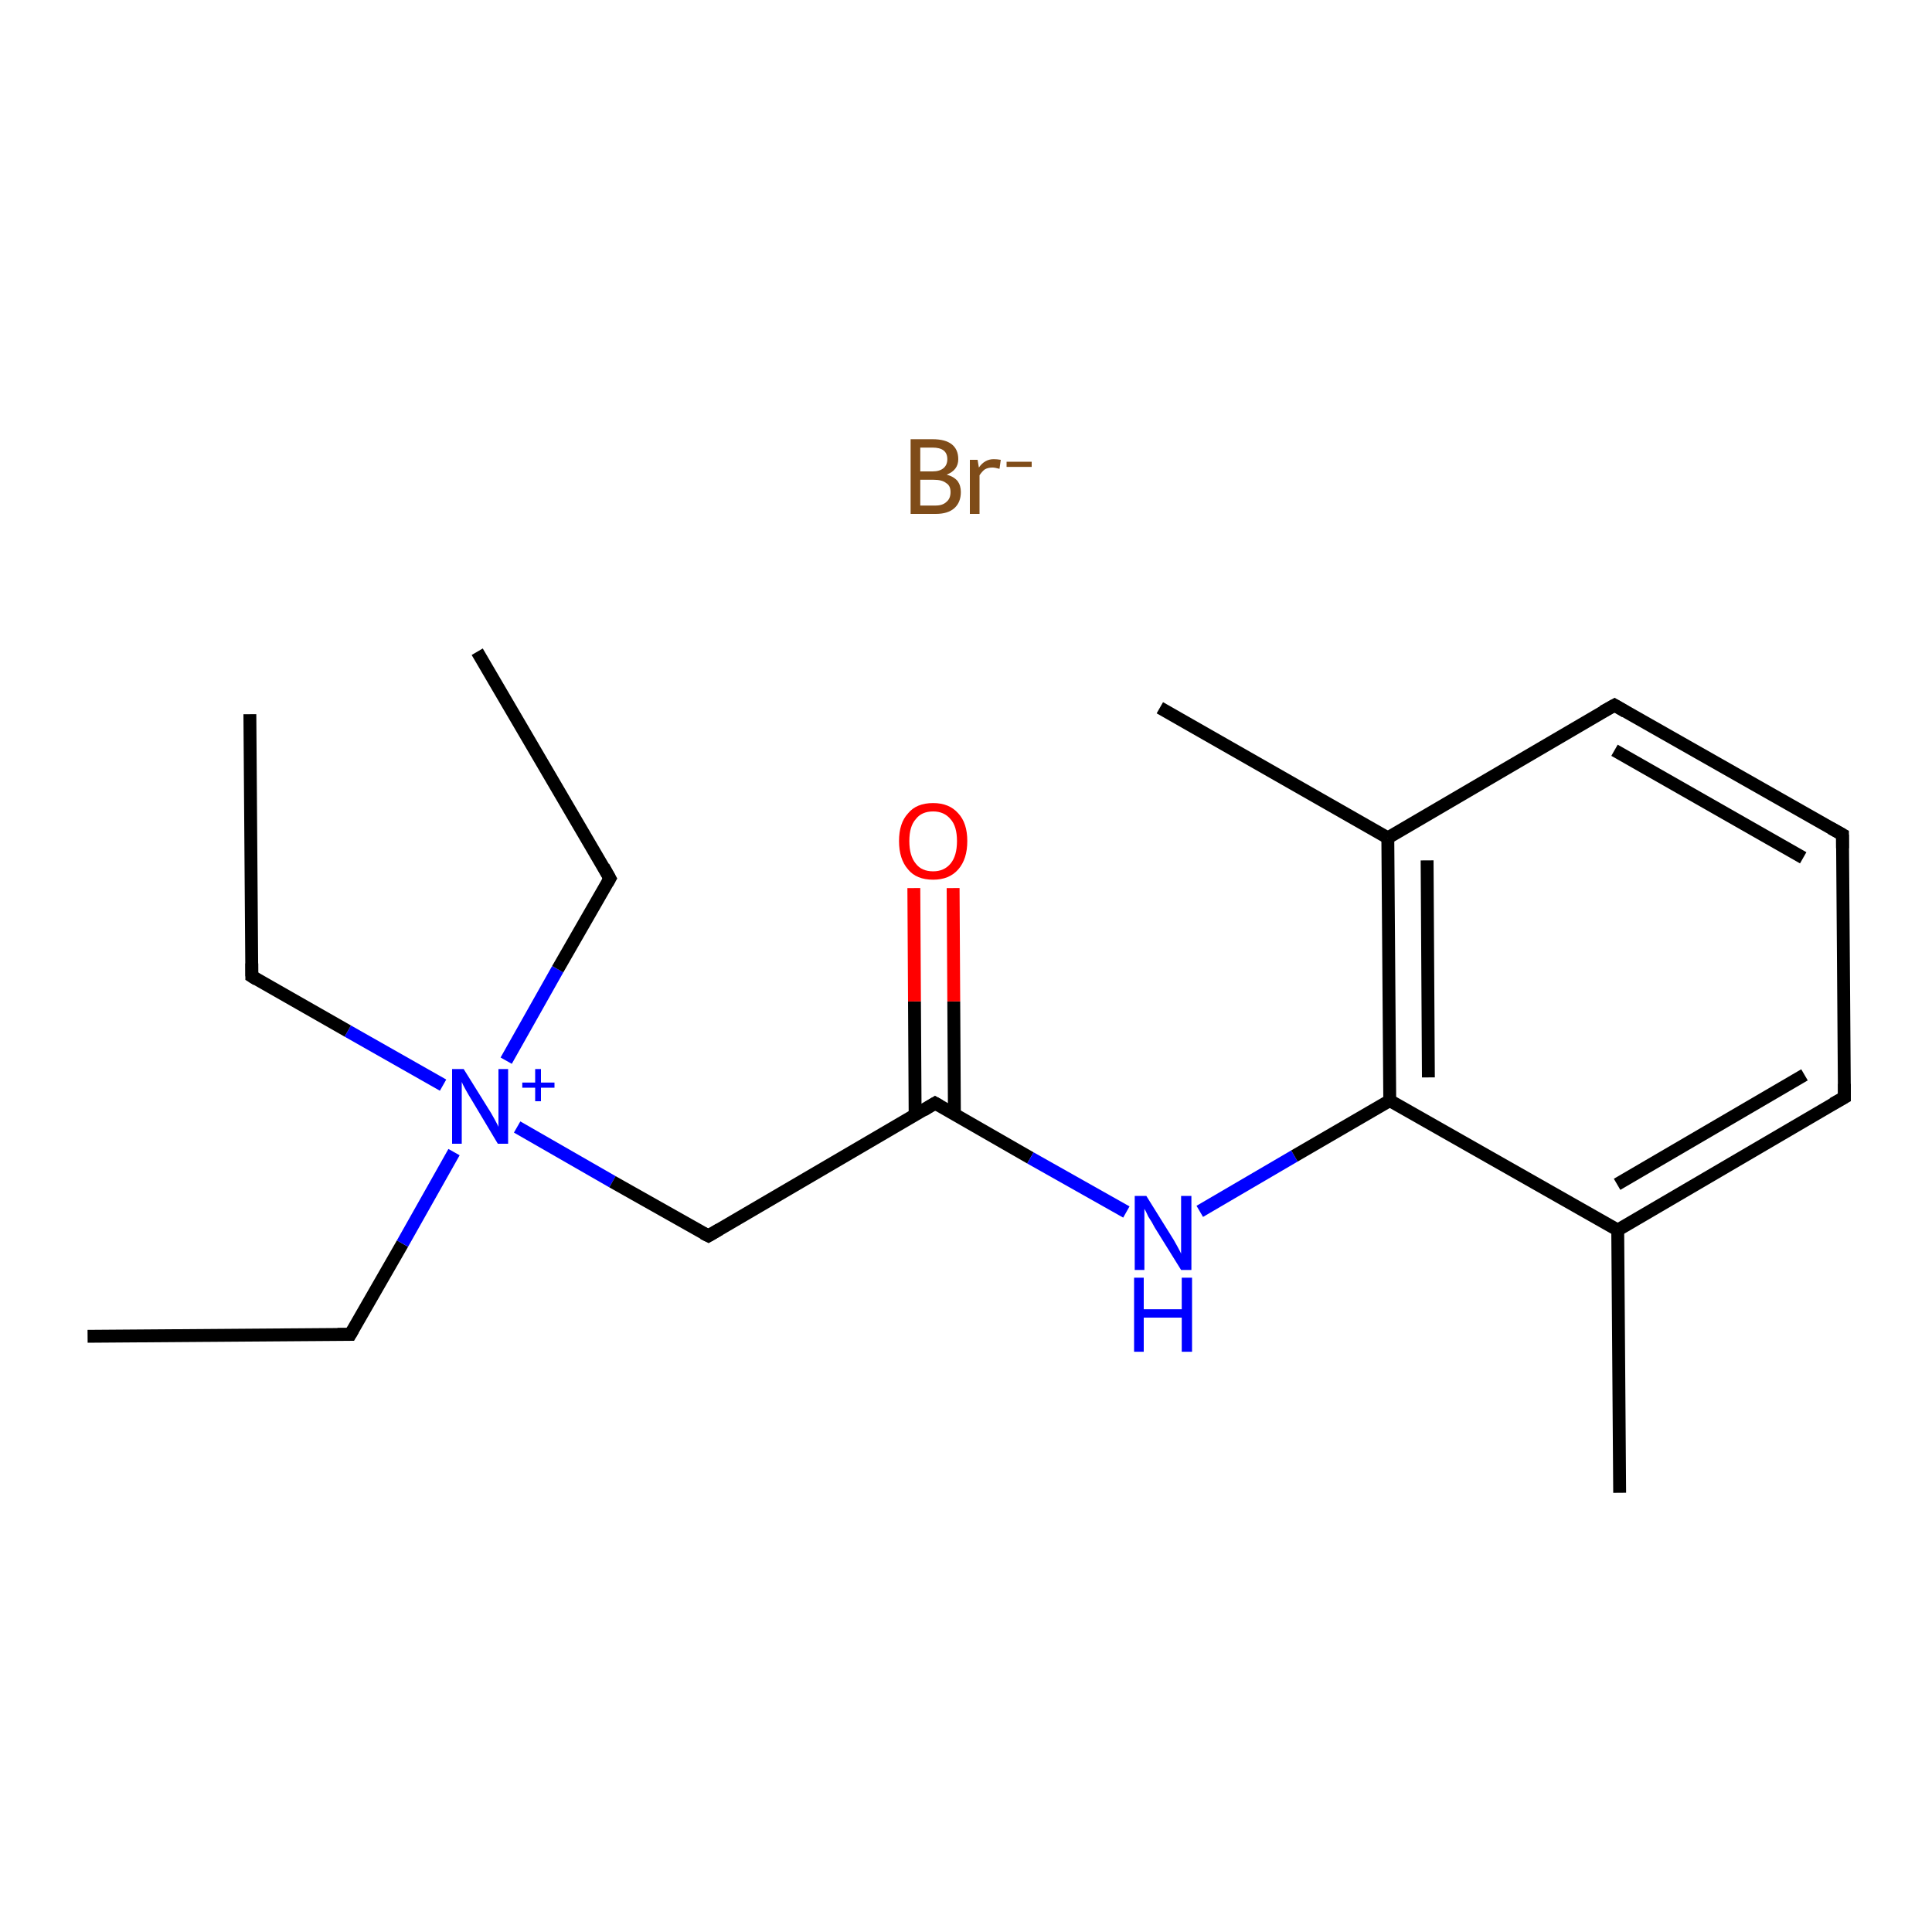 <?xml version='1.0' encoding='iso-8859-1'?>
<svg version='1.1' baseProfile='full'
              xmlns='http://www.w3.org/2000/svg'
                      xmlns:rdkit='http://www.rdkit.org/xml'
                      xmlns:xlink='http://www.w3.org/1999/xlink'
                  xml:space='preserve'
width='300px' height='300px' viewBox='0 0 300 300'>
<!-- END OF HEADER -->
<rect style='opacity:1.0;fill:#FFFFFF;stroke:none' width='300.0' height='300.0' x='0.0' y='0.0'> </rect>
<path class='bond-0 atom-0 atom-1' d='M 13.6,207.5 L 54.4,207.2' style='fill:none;fill-rule:evenodd;stroke:#000000;stroke-width:2.0px;stroke-linecap:butt;stroke-linejoin:miter;stroke-opacity:1' />
<path class='bond-1 atom-1 atom-2' d='M 54.4,207.2 L 62.5,193.1' style='fill:none;fill-rule:evenodd;stroke:#000000;stroke-width:2.0px;stroke-linecap:butt;stroke-linejoin:miter;stroke-opacity:1' />
<path class='bond-1 atom-1 atom-2' d='M 62.5,193.1 L 70.5,178.9' style='fill:none;fill-rule:evenodd;stroke:#0000FF;stroke-width:2.0px;stroke-linecap:butt;stroke-linejoin:miter;stroke-opacity:1' />
<path class='bond-2 atom-2 atom-3' d='M 78.6,164.7 L 86.6,150.5' style='fill:none;fill-rule:evenodd;stroke:#0000FF;stroke-width:2.0px;stroke-linecap:butt;stroke-linejoin:miter;stroke-opacity:1' />
<path class='bond-2 atom-2 atom-3' d='M 86.6,150.5 L 94.7,136.4' style='fill:none;fill-rule:evenodd;stroke:#000000;stroke-width:2.0px;stroke-linecap:butt;stroke-linejoin:miter;stroke-opacity:1' />
<path class='bond-3 atom-3 atom-4' d='M 94.7,136.4 L 74.1,101.2' style='fill:none;fill-rule:evenodd;stroke:#000000;stroke-width:2.0px;stroke-linecap:butt;stroke-linejoin:miter;stroke-opacity:1' />
<path class='bond-4 atom-2 atom-5' d='M 68.8,168.5 L 54.0,160.1' style='fill:none;fill-rule:evenodd;stroke:#0000FF;stroke-width:2.0px;stroke-linecap:butt;stroke-linejoin:miter;stroke-opacity:1' />
<path class='bond-4 atom-2 atom-5' d='M 54.0,160.1 L 39.1,151.6' style='fill:none;fill-rule:evenodd;stroke:#000000;stroke-width:2.0px;stroke-linecap:butt;stroke-linejoin:miter;stroke-opacity:1' />
<path class='bond-5 atom-5 atom-6' d='M 39.1,151.6 L 38.8,110.9' style='fill:none;fill-rule:evenodd;stroke:#000000;stroke-width:2.0px;stroke-linecap:butt;stroke-linejoin:miter;stroke-opacity:1' />
<path class='bond-6 atom-2 atom-7' d='M 80.3,175.0 L 95.1,183.5' style='fill:none;fill-rule:evenodd;stroke:#0000FF;stroke-width:2.0px;stroke-linecap:butt;stroke-linejoin:miter;stroke-opacity:1' />
<path class='bond-6 atom-2 atom-7' d='M 95.1,183.5 L 110.0,191.9' style='fill:none;fill-rule:evenodd;stroke:#000000;stroke-width:2.0px;stroke-linecap:butt;stroke-linejoin:miter;stroke-opacity:1' />
<path class='bond-7 atom-7 atom-8' d='M 110.0,191.9 L 145.2,171.3' style='fill:none;fill-rule:evenodd;stroke:#000000;stroke-width:2.0px;stroke-linecap:butt;stroke-linejoin:miter;stroke-opacity:1' />
<path class='bond-8 atom-8 atom-9' d='M 148.2,173.1 L 148.1,155.5' style='fill:none;fill-rule:evenodd;stroke:#000000;stroke-width:2.0px;stroke-linecap:butt;stroke-linejoin:miter;stroke-opacity:1' />
<path class='bond-8 atom-8 atom-9' d='M 148.1,155.5 L 148.0,137.9' style='fill:none;fill-rule:evenodd;stroke:#FF0000;stroke-width:2.0px;stroke-linecap:butt;stroke-linejoin:miter;stroke-opacity:1' />
<path class='bond-8 atom-8 atom-9' d='M 142.1,173.1 L 142.0,155.5' style='fill:none;fill-rule:evenodd;stroke:#000000;stroke-width:2.0px;stroke-linecap:butt;stroke-linejoin:miter;stroke-opacity:1' />
<path class='bond-8 atom-8 atom-9' d='M 142.0,155.5 L 141.9,137.9' style='fill:none;fill-rule:evenodd;stroke:#FF0000;stroke-width:2.0px;stroke-linecap:butt;stroke-linejoin:miter;stroke-opacity:1' />
<path class='bond-9 atom-8 atom-10' d='M 145.2,171.3 L 160.0,179.8' style='fill:none;fill-rule:evenodd;stroke:#000000;stroke-width:2.0px;stroke-linecap:butt;stroke-linejoin:miter;stroke-opacity:1' />
<path class='bond-9 atom-8 atom-10' d='M 160.0,179.8 L 174.9,188.2' style='fill:none;fill-rule:evenodd;stroke:#0000FF;stroke-width:2.0px;stroke-linecap:butt;stroke-linejoin:miter;stroke-opacity:1' />
<path class='bond-10 atom-10 atom-11' d='M 186.3,188.1 L 201.0,179.5' style='fill:none;fill-rule:evenodd;stroke:#0000FF;stroke-width:2.0px;stroke-linecap:butt;stroke-linejoin:miter;stroke-opacity:1' />
<path class='bond-10 atom-10 atom-11' d='M 201.0,179.5 L 215.8,170.9' style='fill:none;fill-rule:evenodd;stroke:#000000;stroke-width:2.0px;stroke-linecap:butt;stroke-linejoin:miter;stroke-opacity:1' />
<path class='bond-11 atom-11 atom-12' d='M 215.8,170.9 L 215.5,130.1' style='fill:none;fill-rule:evenodd;stroke:#000000;stroke-width:2.0px;stroke-linecap:butt;stroke-linejoin:miter;stroke-opacity:1' />
<path class='bond-11 atom-11 atom-12' d='M 221.8,167.3 L 221.6,133.6' style='fill:none;fill-rule:evenodd;stroke:#000000;stroke-width:2.0px;stroke-linecap:butt;stroke-linejoin:miter;stroke-opacity:1' />
<path class='bond-12 atom-12 atom-13' d='M 215.5,130.1 L 180.1,109.9' style='fill:none;fill-rule:evenodd;stroke:#000000;stroke-width:2.0px;stroke-linecap:butt;stroke-linejoin:miter;stroke-opacity:1' />
<path class='bond-13 atom-12 atom-14' d='M 215.5,130.1 L 250.7,109.5' style='fill:none;fill-rule:evenodd;stroke:#000000;stroke-width:2.0px;stroke-linecap:butt;stroke-linejoin:miter;stroke-opacity:1' />
<path class='bond-14 atom-14 atom-15' d='M 250.7,109.5 L 286.1,129.6' style='fill:none;fill-rule:evenodd;stroke:#000000;stroke-width:2.0px;stroke-linecap:butt;stroke-linejoin:miter;stroke-opacity:1' />
<path class='bond-14 atom-14 atom-15' d='M 250.7,116.5 L 280.0,133.2' style='fill:none;fill-rule:evenodd;stroke:#000000;stroke-width:2.0px;stroke-linecap:butt;stroke-linejoin:miter;stroke-opacity:1' />
<path class='bond-15 atom-15 atom-16' d='M 286.1,129.6 L 286.4,170.4' style='fill:none;fill-rule:evenodd;stroke:#000000;stroke-width:2.0px;stroke-linecap:butt;stroke-linejoin:miter;stroke-opacity:1' />
<path class='bond-16 atom-16 atom-17' d='M 286.4,170.4 L 251.2,191.0' style='fill:none;fill-rule:evenodd;stroke:#000000;stroke-width:2.0px;stroke-linecap:butt;stroke-linejoin:miter;stroke-opacity:1' />
<path class='bond-16 atom-16 atom-17' d='M 280.2,166.9 L 251.1,183.9' style='fill:none;fill-rule:evenodd;stroke:#000000;stroke-width:2.0px;stroke-linecap:butt;stroke-linejoin:miter;stroke-opacity:1' />
<path class='bond-17 atom-17 atom-18' d='M 251.2,191.0 L 251.5,231.8' style='fill:none;fill-rule:evenodd;stroke:#000000;stroke-width:2.0px;stroke-linecap:butt;stroke-linejoin:miter;stroke-opacity:1' />
<path class='bond-18 atom-17 atom-11' d='M 251.2,191.0 L 215.8,170.9' style='fill:none;fill-rule:evenodd;stroke:#000000;stroke-width:2.0px;stroke-linecap:butt;stroke-linejoin:miter;stroke-opacity:1' />
<path d='M 52.4,207.2 L 54.4,207.2 L 54.8,206.5' style='fill:none;stroke:#000000;stroke-width:2.0px;stroke-linecap:butt;stroke-linejoin:miter;stroke-opacity:1;' />
<path d='M 94.3,137.1 L 94.7,136.4 L 93.7,134.6' style='fill:none;stroke:#000000;stroke-width:2.0px;stroke-linecap:butt;stroke-linejoin:miter;stroke-opacity:1;' />
<path d='M 39.9,152.1 L 39.1,151.6 L 39.1,149.6' style='fill:none;stroke:#000000;stroke-width:2.0px;stroke-linecap:butt;stroke-linejoin:miter;stroke-opacity:1;' />
<path d='M 109.2,191.5 L 110.0,191.9 L 111.7,190.9' style='fill:none;stroke:#000000;stroke-width:2.0px;stroke-linecap:butt;stroke-linejoin:miter;stroke-opacity:1;' />
<path d='M 143.4,172.4 L 145.2,171.3 L 145.9,171.7' style='fill:none;stroke:#000000;stroke-width:2.0px;stroke-linecap:butt;stroke-linejoin:miter;stroke-opacity:1;' />
<path d='M 248.9,110.5 L 250.7,109.5 L 252.4,110.5' style='fill:none;stroke:#000000;stroke-width:2.0px;stroke-linecap:butt;stroke-linejoin:miter;stroke-opacity:1;' />
<path d='M 284.3,128.6 L 286.1,129.6 L 286.1,131.7' style='fill:none;stroke:#000000;stroke-width:2.0px;stroke-linecap:butt;stroke-linejoin:miter;stroke-opacity:1;' />
<path d='M 286.4,168.3 L 286.4,170.4 L 284.6,171.4' style='fill:none;stroke:#000000;stroke-width:2.0px;stroke-linecap:butt;stroke-linejoin:miter;stroke-opacity:1;' />
<path class='atom-2' d='M 72.0 166.0
L 75.8 172.1
Q 76.2 172.7, 76.8 173.8
Q 77.4 174.9, 77.4 175.0
L 77.4 166.0
L 78.9 166.0
L 78.9 177.6
L 77.3 177.6
L 73.3 170.9
Q 72.8 170.1, 72.3 169.2
Q 71.8 168.3, 71.7 168.0
L 71.7 177.6
L 70.2 177.6
L 70.2 166.0
L 72.0 166.0
' fill='#0000FF'/>
<path class='atom-2' d='M 81.1 168.1
L 83.1 168.1
L 83.1 166.0
L 84.0 166.0
L 84.0 168.1
L 86.1 168.1
L 86.1 168.9
L 84.0 168.9
L 84.0 171.0
L 83.1 171.0
L 83.1 168.9
L 81.1 168.9
L 81.1 168.1
' fill='#0000FF'/>
<path class='atom-9' d='M 139.6 130.6
Q 139.6 127.8, 141.0 126.3
Q 142.3 124.7, 144.9 124.7
Q 147.4 124.7, 148.8 126.3
Q 150.2 127.8, 150.2 130.6
Q 150.2 133.4, 148.8 135.0
Q 147.4 136.6, 144.9 136.6
Q 142.3 136.6, 141.0 135.0
Q 139.6 133.4, 139.6 130.6
M 144.9 135.3
Q 146.6 135.3, 147.6 134.1
Q 148.6 132.9, 148.6 130.6
Q 148.6 128.3, 147.6 127.2
Q 146.6 126.0, 144.9 126.0
Q 143.1 126.0, 142.2 127.2
Q 141.2 128.3, 141.2 130.6
Q 141.2 132.9, 142.2 134.1
Q 143.1 135.3, 144.9 135.3
' fill='#FF0000'/>
<path class='atom-10' d='M 178.0 185.7
L 181.8 191.8
Q 182.2 192.4, 182.8 193.5
Q 183.4 194.6, 183.4 194.7
L 183.4 185.7
L 185.0 185.7
L 185.0 197.2
L 183.4 197.2
L 179.3 190.6
Q 178.9 189.8, 178.3 188.9
Q 177.9 188.0, 177.7 187.7
L 177.7 197.2
L 176.2 197.2
L 176.2 185.7
L 178.0 185.7
' fill='#0000FF'/>
<path class='atom-10' d='M 176.1 198.4
L 177.6 198.4
L 177.6 203.3
L 183.5 203.3
L 183.5 198.4
L 185.1 198.4
L 185.1 209.9
L 183.5 209.9
L 183.5 204.6
L 177.6 204.6
L 177.6 209.9
L 176.1 209.9
L 176.1 198.4
' fill='#0000FF'/>
<path class='atom-19' d='M 147.0 73.7
Q 148.1 74.0, 148.7 74.7
Q 149.2 75.4, 149.2 76.4
Q 149.2 78.0, 148.2 78.9
Q 147.2 79.8, 145.3 79.8
L 141.4 79.8
L 141.4 68.2
L 144.8 68.2
Q 146.8 68.2, 147.8 69.0
Q 148.8 69.8, 148.8 71.3
Q 148.8 73.0, 147.0 73.7
M 142.9 69.5
L 142.9 73.2
L 144.8 73.2
Q 145.9 73.2, 146.5 72.7
Q 147.1 72.2, 147.1 71.3
Q 147.1 69.5, 144.8 69.5
L 142.9 69.5
M 145.3 78.5
Q 146.4 78.5, 147.0 77.9
Q 147.6 77.4, 147.6 76.4
Q 147.6 75.4, 146.9 75.0
Q 146.3 74.5, 145.0 74.5
L 142.9 74.5
L 142.9 78.5
L 145.3 78.5
' fill='#7F4C19'/>
<path class='atom-19' d='M 151.8 71.4
L 152.0 72.6
Q 152.9 71.3, 154.3 71.3
Q 154.8 71.3, 155.4 71.4
L 155.2 72.8
Q 154.5 72.6, 154.1 72.6
Q 153.4 72.6, 152.9 72.9
Q 152.5 73.2, 152.1 73.8
L 152.1 79.8
L 150.6 79.8
L 150.6 71.4
L 151.8 71.4
' fill='#7F4C19'/>
<path class='atom-19' d='M 156.3 71.7
L 160.2 71.7
L 160.2 72.5
L 156.3 72.5
L 156.3 71.7
' fill='#7F4C19'/>
</svg>
